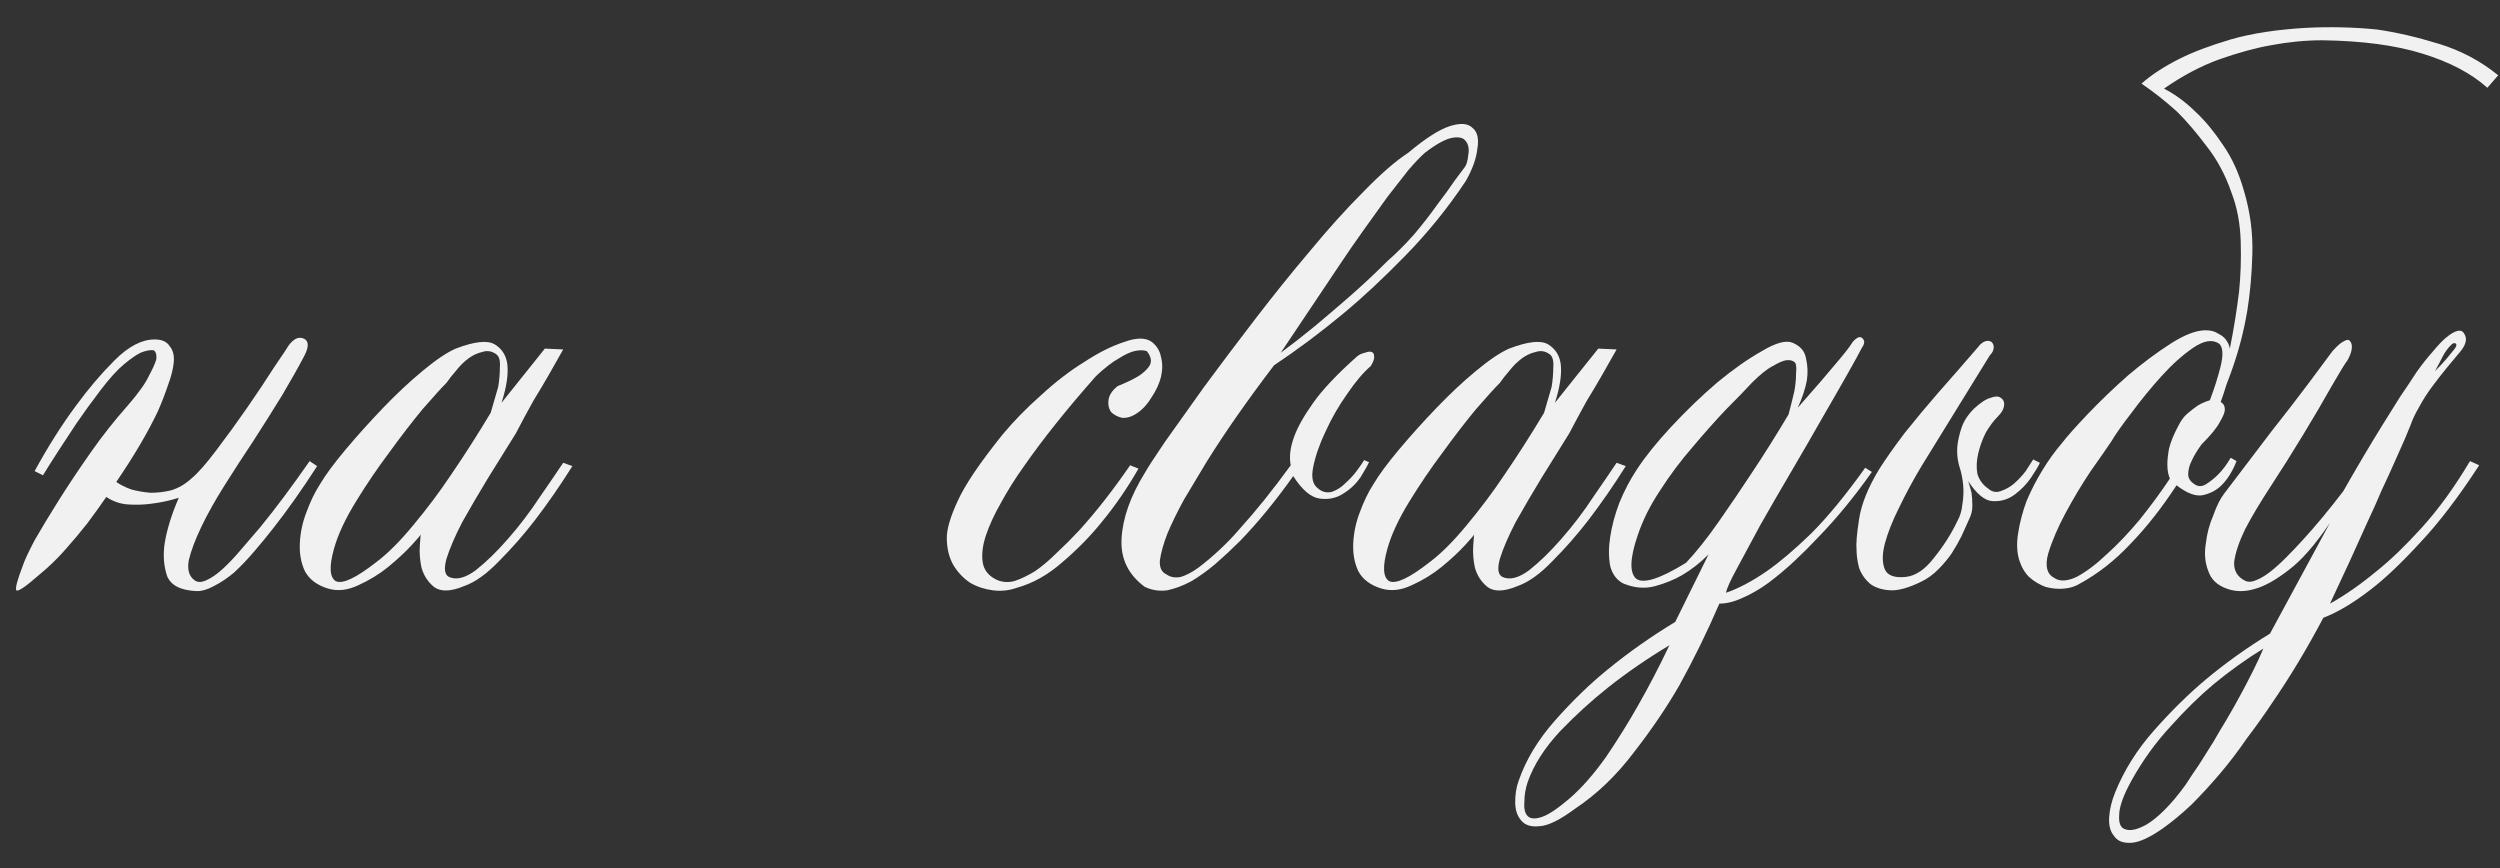 <?xml version="1.0" encoding="UTF-8"?> <svg xmlns="http://www.w3.org/2000/svg" width="72" height="25" viewBox="0 0 72 25" fill="none"><rect x="0" y="0" width="72" height="25" fill="#333333" stroke="none"/><path d="M3.061 14.312C2.885 14.568 2.701 14.824 2.509 15.08C2.333 15.304 2.125 15.552 1.885 15.824C1.661 16.08 1.413 16.32 1.141 16.544C0.741 16.896 0.517 17.048 0.469 17C0.437 16.936 0.501 16.696 0.661 16.28C0.709 16.136 0.821 15.896 0.997 15.56C1.189 15.224 1.421 14.84 1.693 14.408C1.965 13.976 2.269 13.52 2.605 13.04C2.941 12.56 3.301 12.104 3.685 11.672C3.989 11.32 4.189 11.04 4.285 10.832C4.397 10.624 4.469 10.464 4.501 10.352C4.517 10.224 4.493 10.136 4.429 10.088C4.333 10.072 4.205 10.096 4.045 10.16C3.917 10.224 3.757 10.336 3.565 10.496C3.373 10.656 3.149 10.904 2.893 11.24C2.637 11.576 2.405 11.896 2.197 12.2C2.005 12.488 1.837 12.744 1.693 12.968C1.517 13.24 1.365 13.48 1.237 13.688L0.997 13.568C1.381 12.864 1.781 12.232 2.197 11.672C2.549 11.192 2.917 10.76 3.301 10.376C3.701 9.976 4.085 9.776 4.453 9.776C4.661 9.776 4.805 9.84 4.885 9.968C4.981 10.08 5.021 10.232 5.005 10.424C4.989 10.616 4.933 10.84 4.837 11.096C4.757 11.336 4.661 11.584 4.549 11.84C4.261 12.448 3.861 13.128 3.349 13.88C3.461 13.96 3.605 14.032 3.781 14.096C3.957 14.144 4.141 14.176 4.333 14.192C4.541 14.192 4.741 14.168 4.933 14.12C5.141 14.056 5.333 13.944 5.509 13.784C5.701 13.624 5.941 13.352 6.229 12.968C6.533 12.568 6.829 12.16 7.117 11.744C7.405 11.328 7.661 10.944 7.885 10.592C8.125 10.24 8.269 10.024 8.317 9.944C8.461 9.752 8.605 9.688 8.749 9.752C8.893 9.816 8.901 9.976 8.773 10.232C8.597 10.568 8.381 10.952 8.125 11.384C7.869 11.8 7.597 12.232 7.309 12.68C7.021 13.112 6.741 13.544 6.469 13.976C6.197 14.408 5.973 14.808 5.797 15.176C5.621 15.544 5.501 15.864 5.437 16.136C5.389 16.408 5.445 16.6 5.605 16.712C5.685 16.776 5.797 16.776 5.941 16.712C6.085 16.648 6.237 16.544 6.397 16.4C6.573 16.24 6.749 16.056 6.925 15.848C7.117 15.624 7.309 15.4 7.501 15.176C7.933 14.648 8.405 14.016 8.917 13.28L9.133 13.424C8.701 14.096 8.277 14.696 7.861 15.224C7.685 15.448 7.501 15.672 7.309 15.896C7.117 16.12 6.925 16.32 6.733 16.496C6.541 16.656 6.349 16.784 6.157 16.88C5.981 16.976 5.821 17.024 5.677 17.024C5.213 17.008 4.925 16.864 4.813 16.592C4.717 16.304 4.693 15.992 4.741 15.656C4.805 15.256 4.941 14.816 5.149 14.336C4.893 14.416 4.637 14.472 4.381 14.504C4.157 14.536 3.925 14.544 3.685 14.528C3.461 14.512 3.253 14.44 3.061 14.312Z" fill="#F1F1F1"></path><path d="M16.22 10.064C16.092 10.288 15.956 10.528 15.812 10.784C15.684 11.008 15.532 11.264 15.356 11.552C15.196 11.84 15.028 12.152 14.852 12.488C14.612 12.872 14.348 13.296 14.06 13.76C13.788 14.208 13.54 14.632 13.316 15.032C13.108 15.432 12.956 15.784 12.86 16.088C12.78 16.376 12.804 16.552 12.932 16.616C13.14 16.712 13.396 16.648 13.7 16.424C14.004 16.184 14.316 15.88 14.636 15.512C14.972 15.128 15.276 14.728 15.548 14.312C15.836 13.896 16.06 13.568 16.22 13.328L16.484 13.424C16.132 13.984 15.772 14.504 15.404 14.984C15.084 15.4 14.74 15.792 14.372 16.16C14.02 16.528 13.684 16.768 13.364 16.88C12.98 17.04 12.692 17.048 12.5 16.904C12.324 16.76 12.204 16.576 12.14 16.352C12.092 16.128 12.076 15.912 12.092 15.704C12.108 15.48 12.116 15.376 12.116 15.392C12.116 15.408 12.028 15.512 11.852 15.704C11.676 15.896 11.452 16.104 11.18 16.328C10.924 16.536 10.636 16.712 10.316 16.856C10.012 17 9.724 17.032 9.452 16.952C9.132 16.856 8.908 16.688 8.78 16.448C8.668 16.208 8.62 15.936 8.636 15.632C8.652 15.328 8.716 15.032 8.828 14.744C8.94 14.44 9.068 14.176 9.212 13.952C9.372 13.68 9.62 13.344 9.956 12.944C10.292 12.544 10.652 12.144 11.036 11.744C11.42 11.344 11.796 10.992 12.164 10.688C12.548 10.368 12.868 10.152 13.124 10.04C13.668 9.832 14.044 9.792 14.252 9.92C14.46 10.048 14.58 10.24 14.612 10.496C14.644 10.784 14.588 11.152 14.444 11.6L15.692 10.04L16.22 10.064ZM14.132 11.888C14.212 11.616 14.284 11.368 14.348 11.144C14.38 10.952 14.396 10.768 14.396 10.592C14.412 10.4 14.38 10.272 14.3 10.208C14.172 10.112 14.036 10.088 13.892 10.136C13.748 10.168 13.612 10.232 13.484 10.328C13.356 10.424 13.236 10.544 13.124 10.688C13.012 10.816 12.924 10.928 12.86 11.024C12.716 11.168 12.484 11.424 12.164 11.792C11.86 12.16 11.54 12.576 11.204 13.04C10.868 13.488 10.548 13.96 10.244 14.456C9.94 14.952 9.732 15.4 9.62 15.8C9.476 16.312 9.492 16.624 9.668 16.736C9.86 16.832 10.252 16.648 10.844 16.184C11.164 15.944 11.516 15.592 11.9 15.128C12.3 14.648 12.66 14.168 12.98 13.688C13.364 13.128 13.748 12.528 14.132 11.888Z" fill="#F1F1F1"></path><path d="M33.172 9.848C33.316 9.96 33.404 10.104 33.436 10.28C33.484 10.456 33.484 10.648 33.436 10.856C33.388 11.048 33.3 11.24 33.172 11.432C33.06 11.624 32.924 11.776 32.764 11.888C32.604 12 32.452 12.048 32.308 12.032C32.18 12 32.076 11.944 31.996 11.864C31.932 11.768 31.908 11.656 31.924 11.528C31.94 11.384 32.028 11.248 32.188 11.12C32.428 11.024 32.628 10.928 32.788 10.832C32.916 10.752 33.02 10.656 33.1 10.544C33.18 10.416 33.156 10.272 33.028 10.112C32.932 10.08 32.812 10.08 32.668 10.112C32.54 10.144 32.388 10.216 32.212 10.328C32.036 10.424 31.82 10.592 31.564 10.832C30.716 11.792 30.02 12.664 29.476 13.448C29.236 13.784 29.02 14.128 28.828 14.48C28.636 14.816 28.492 15.128 28.396 15.416C28.3 15.704 28.268 15.96 28.3 16.184C28.332 16.408 28.46 16.576 28.684 16.688C28.844 16.768 29.02 16.784 29.212 16.736C29.404 16.672 29.604 16.576 29.812 16.448C30.02 16.304 30.228 16.128 30.436 15.92C30.66 15.712 30.876 15.496 31.084 15.272C31.564 14.744 32.052 14.12 32.548 13.4L32.788 13.496C32.468 14.056 32.116 14.568 31.732 15.032C31.412 15.432 31.036 15.816 30.604 16.184C30.188 16.552 29.748 16.8 29.284 16.928C29.06 17.008 28.828 17.032 28.588 17C28.348 16.968 28.132 16.896 27.94 16.784C27.748 16.656 27.588 16.488 27.46 16.28C27.332 16.056 27.268 15.792 27.268 15.488C27.268 15.232 27.372 14.88 27.58 14.432C27.788 13.968 28.22 13.328 28.876 12.512C29.196 12.128 29.564 11.752 29.98 11.384C30.396 11 30.812 10.68 31.228 10.424C31.644 10.152 32.028 9.96 32.38 9.848C32.732 9.72 32.996 9.72 33.172 9.848Z" fill="#F1F1F1"></path><path d="M36.693 10.52C35.925 11.528 35.277 12.456 34.749 13.304C34.525 13.672 34.309 14.032 34.101 14.384C33.909 14.736 33.749 15.064 33.621 15.368C33.509 15.656 33.437 15.912 33.405 16.136C33.389 16.344 33.453 16.48 33.597 16.544C33.709 16.624 33.845 16.648 34.005 16.616C34.165 16.568 34.333 16.48 34.509 16.352C34.701 16.208 34.901 16.04 35.109 15.848C35.317 15.656 35.517 15.448 35.709 15.224C36.173 14.712 36.661 14.104 37.173 13.4C37.125 13.16 37.157 12.888 37.269 12.584C37.365 12.312 37.549 11.984 37.821 11.6C38.093 11.216 38.517 10.768 39.093 10.256C39.157 10.208 39.229 10.176 39.309 10.16C39.389 10.128 39.453 10.12 39.501 10.136C39.549 10.152 39.573 10.192 39.573 10.256C39.589 10.32 39.557 10.416 39.477 10.544C39.269 10.72 39.045 10.984 38.805 11.336C38.565 11.672 38.357 12.032 38.181 12.416C38.005 12.784 37.885 13.128 37.821 13.448C37.757 13.752 37.805 13.96 37.965 14.072C38.077 14.168 38.205 14.2 38.349 14.168C38.493 14.12 38.621 14.04 38.733 13.928C38.861 13.816 38.973 13.696 39.069 13.568C39.165 13.44 39.237 13.336 39.285 13.256H39.309C39.325 13.272 39.341 13.28 39.357 13.28C39.373 13.296 39.397 13.304 39.429 13.304C39.397 13.384 39.317 13.528 39.189 13.736C39.061 13.928 38.893 14.088 38.685 14.216C38.493 14.344 38.269 14.392 38.013 14.36C37.757 14.328 37.501 14.112 37.245 13.712C36.733 14.432 36.221 15.056 35.709 15.584C35.485 15.808 35.253 16.024 35.013 16.232C34.789 16.424 34.557 16.592 34.317 16.736C34.077 16.864 33.845 16.952 33.621 17C33.397 17.032 33.181 17 32.973 16.904C32.493 16.552 32.269 16.088 32.301 15.512C32.333 14.92 32.557 14.288 32.973 13.616C33.053 13.472 33.245 13.176 33.549 12.728C33.869 12.28 34.245 11.752 34.677 11.144C35.125 10.536 35.613 9.888 36.141 9.2C36.669 8.512 37.197 7.856 37.725 7.232C38.253 6.592 38.765 6.024 39.261 5.528C39.757 5.016 40.189 4.64 40.557 4.4C41.053 3.984 41.453 3.728 41.757 3.632C42.061 3.536 42.277 3.552 42.405 3.68C42.549 3.792 42.597 3.992 42.549 4.28C42.517 4.568 42.405 4.88 42.213 5.216C41.701 5.984 41.125 6.696 40.485 7.352C39.845 8.008 39.245 8.568 38.685 9.032C38.029 9.576 37.365 10.072 36.693 10.52ZM36.885 10.16C37.189 9.936 37.517 9.68 37.869 9.392C38.157 9.152 38.485 8.872 38.853 8.552C39.221 8.232 39.589 7.888 39.957 7.52C40.213 7.296 40.469 7.04 40.725 6.752C40.981 6.448 41.205 6.16 41.397 5.888C41.605 5.616 41.773 5.384 41.901 5.192C42.045 5 42.141 4.872 42.189 4.808C42.237 4.744 42.269 4.632 42.285 4.472C42.317 4.296 42.293 4.16 42.213 4.064C42.149 3.968 42.021 3.936 41.829 3.968C41.637 4 41.373 4.144 41.037 4.4C40.909 4.512 40.749 4.68 40.557 4.904C40.381 5.128 40.181 5.384 39.957 5.672C39.749 5.96 39.525 6.272 39.285 6.608C39.045 6.944 38.813 7.28 38.589 7.616C38.061 8.4 37.493 9.248 36.885 10.16Z" fill="#F1F1F1"></path><path d="M46.558 10.064C46.43 10.288 46.294 10.528 46.15 10.784C46.022 11.008 45.87 11.264 45.694 11.552C45.534 11.84 45.366 12.152 45.19 12.488C44.95 12.872 44.686 13.296 44.398 13.76C44.126 14.208 43.878 14.632 43.654 15.032C43.446 15.432 43.294 15.784 43.198 16.088C43.118 16.376 43.142 16.552 43.27 16.616C43.478 16.712 43.734 16.648 44.038 16.424C44.342 16.184 44.654 15.88 44.974 15.512C45.31 15.128 45.614 14.728 45.886 14.312C46.174 13.896 46.398 13.568 46.558 13.328L46.822 13.424C46.47 13.984 46.11 14.504 45.742 14.984C45.422 15.4 45.078 15.792 44.71 16.16C44.358 16.528 44.022 16.768 43.702 16.88C43.318 17.04 43.03 17.048 42.838 16.904C42.662 16.76 42.542 16.576 42.478 16.352C42.43 16.128 42.414 15.912 42.43 15.704C42.446 15.48 42.454 15.376 42.454 15.392C42.454 15.408 42.366 15.512 42.19 15.704C42.014 15.896 41.79 16.104 41.518 16.328C41.262 16.536 40.974 16.712 40.654 16.856C40.35 17 40.062 17.032 39.79 16.952C39.47 16.856 39.246 16.688 39.118 16.448C39.006 16.208 38.958 15.936 38.974 15.632C38.99 15.328 39.054 15.032 39.166 14.744C39.278 14.44 39.406 14.176 39.55 13.952C39.71 13.68 39.958 13.344 40.294 12.944C40.63 12.544 40.99 12.144 41.374 11.744C41.758 11.344 42.134 10.992 42.502 10.688C42.886 10.368 43.206 10.152 43.462 10.04C44.006 9.832 44.382 9.792 44.59 9.92C44.798 10.048 44.918 10.24 44.95 10.496C44.982 10.784 44.926 11.152 44.782 11.6L46.03 10.04L46.558 10.064ZM44.47 11.888C44.55 11.616 44.622 11.368 44.686 11.144C44.718 10.952 44.734 10.768 44.734 10.592C44.75 10.4 44.718 10.272 44.638 10.208C44.51 10.112 44.374 10.088 44.23 10.136C44.086 10.168 43.95 10.232 43.822 10.328C43.694 10.424 43.574 10.544 43.462 10.688C43.35 10.816 43.262 10.928 43.198 11.024C43.054 11.168 42.822 11.424 42.502 11.792C42.198 12.16 41.878 12.576 41.542 13.04C41.206 13.488 40.886 13.96 40.582 14.456C40.278 14.952 40.07 15.4 39.958 15.8C39.814 16.312 39.83 16.624 40.006 16.736C40.198 16.832 40.59 16.648 41.182 16.184C41.502 15.944 41.854 15.592 42.238 15.128C42.638 14.648 42.998 14.168 43.318 13.688C43.702 13.128 44.086 12.528 44.47 11.888Z" fill="#F1F1F1"></path><path d="M49.518 17.384C49.166 18.2 48.782 18.984 48.366 19.736C47.998 20.376 47.558 21.024 47.046 21.68C46.55 22.336 45.99 22.872 45.366 23.288C44.934 23.608 44.598 23.776 44.358 23.792C44.102 23.824 43.918 23.768 43.806 23.624C43.694 23.496 43.638 23.32 43.638 23.096C43.638 22.872 43.67 22.672 43.734 22.496C43.942 21.888 44.294 21.304 44.79 20.744C45.286 20.184 45.79 19.696 46.302 19.28C46.91 18.784 47.558 18.328 48.246 17.912L49.206 15.968C48.966 16.208 48.71 16.408 48.438 16.568C48.214 16.696 47.958 16.8 47.67 16.88C47.382 16.96 47.078 16.936 46.758 16.808C46.566 16.712 46.438 16.544 46.374 16.304C46.326 16.048 46.326 15.768 46.374 15.464C46.422 15.144 46.51 14.816 46.638 14.48C46.782 14.128 46.95 13.808 47.142 13.52C47.382 13.152 47.71 12.744 48.126 12.296C48.558 11.832 48.998 11.408 49.446 11.024C49.91 10.64 50.342 10.336 50.742 10.112C51.142 9.872 51.438 9.792 51.63 9.872C51.854 9.968 51.982 10.12 52.014 10.328C52.062 10.536 52.07 10.744 52.038 10.952C51.99 11.208 51.902 11.472 51.774 11.744C52.014 11.472 52.238 11.216 52.446 10.976C52.622 10.768 52.798 10.56 52.974 10.352C53.15 10.144 53.278 9.976 53.358 9.848C53.486 9.704 53.582 9.672 53.646 9.752C53.71 9.816 53.702 9.904 53.622 10.016C53.558 10.144 53.422 10.392 53.214 10.76C53.006 11.128 52.758 11.56 52.47 12.056C52.198 12.536 51.902 13.048 51.582 13.592C51.262 14.136 50.966 14.648 50.694 15.128C50.438 15.608 50.214 16.024 50.022 16.376C49.83 16.728 49.726 16.96 49.71 17.072C50.078 16.944 50.47 16.736 50.886 16.448C51.254 16.192 51.678 15.832 52.158 15.368C52.638 14.888 53.158 14.256 53.718 13.472L53.91 13.592C53.414 14.296 52.902 14.92 52.374 15.464C52.15 15.704 51.918 15.936 51.678 16.16C51.438 16.384 51.19 16.592 50.934 16.784C50.694 16.96 50.446 17.104 50.19 17.216C49.95 17.328 49.726 17.384 49.518 17.384ZM48.078 18.584C47.438 18.968 46.846 19.376 46.302 19.808C45.838 20.176 45.382 20.592 44.934 21.056C44.486 21.536 44.174 22.024 43.998 22.52C43.934 22.712 43.902 22.904 43.902 23.096C43.886 23.288 43.918 23.424 43.998 23.504C44.078 23.584 44.214 23.592 44.406 23.528C44.598 23.464 44.862 23.288 45.198 23C45.55 22.696 45.902 22.296 46.254 21.8C46.59 21.304 46.894 20.816 47.166 20.336C47.486 19.776 47.79 19.192 48.078 18.584ZM51.51 11.936C51.574 11.696 51.63 11.472 51.678 11.264C51.71 11.088 51.726 10.92 51.726 10.76C51.742 10.6 51.734 10.496 51.702 10.448C51.638 10.384 51.55 10.36 51.438 10.376C51.342 10.392 51.214 10.448 51.054 10.544C50.894 10.624 50.694 10.784 50.454 11.024C50.278 11.216 50.03 11.472 49.71 11.792C49.406 12.112 49.086 12.472 48.75 12.872C48.414 13.256 48.102 13.672 47.814 14.12C47.526 14.552 47.31 14.984 47.166 15.416C46.942 16.072 46.926 16.488 47.118 16.664C47.326 16.824 47.806 16.672 48.558 16.208C48.846 15.904 49.158 15.512 49.494 15.032C49.83 14.552 50.15 14.08 50.454 13.616C50.806 13.088 51.158 12.528 51.51 11.936Z" fill="#F1F1F1"></path><path d="M54.116 13.52C54.308 13.216 54.556 12.864 54.86 12.464C55.18 12.064 55.5 11.68 55.82 11.312C56.188 10.896 56.572 10.456 56.972 9.992C57.004 9.944 57.044 9.904 57.092 9.872C57.188 9.808 57.276 9.8 57.356 9.848C57.42 9.912 57.436 9.992 57.404 10.088C57.388 10.136 57.356 10.184 57.308 10.232L55.34 13.424C55.1 13.824 54.884 14.224 54.692 14.624C54.5 15.008 54.364 15.352 54.284 15.656C54.204 15.96 54.204 16.208 54.284 16.4C54.364 16.576 54.564 16.648 54.884 16.616C55.172 16.584 55.444 16.4 55.7 16.064C55.972 15.728 56.196 15.376 56.372 15.008C56.452 14.864 56.5 14.704 56.516 14.528C56.548 14.336 56.556 14.152 56.54 13.976C56.524 13.784 56.484 13.592 56.42 13.4C56.372 13.224 56.356 13.04 56.372 12.848C56.388 12.688 56.428 12.512 56.492 12.32C56.556 12.128 56.676 11.944 56.852 11.768C57.044 11.592 57.204 11.488 57.332 11.456C57.46 11.408 57.556 11.408 57.62 11.456C57.7 11.504 57.732 11.584 57.716 11.696C57.7 11.792 57.644 11.888 57.548 11.984C57.42 12.112 57.3 12.272 57.188 12.464C57.092 12.656 57.02 12.856 56.972 13.064C56.924 13.272 56.916 13.464 56.948 13.64C56.996 13.816 57.1 13.96 57.26 14.072C57.372 14.168 57.492 14.192 57.62 14.144C57.764 14.096 57.892 14.024 58.004 13.928C58.132 13.816 58.244 13.696 58.34 13.568C58.436 13.424 58.508 13.312 58.556 13.232L58.748 13.328C58.716 13.408 58.636 13.544 58.508 13.736C58.38 13.928 58.22 14.096 58.028 14.24C57.836 14.384 57.62 14.448 57.38 14.432C57.156 14.416 56.924 14.224 56.684 13.856C56.716 13.952 56.748 14.064 56.78 14.192C56.796 14.304 56.804 14.432 56.804 14.576C56.804 14.704 56.772 14.832 56.708 14.96C56.644 15.104 56.572 15.264 56.492 15.44C56.412 15.6 56.316 15.768 56.204 15.944C56.092 16.104 55.964 16.256 55.82 16.4C55.676 16.544 55.524 16.656 55.364 16.736C54.98 16.928 54.668 17.016 54.428 17C54.188 16.984 53.996 16.92 53.852 16.808C53.708 16.68 53.604 16.528 53.54 16.352C53.492 16.16 53.468 15.984 53.468 15.824C53.452 15.664 53.476 15.376 53.54 14.96C53.604 14.528 53.796 14.048 54.116 13.52Z" fill="#F1F1F1"></path><path d="M63.644 11.528C63.772 11.192 63.876 10.864 63.956 10.544C64.036 10.208 64.02 9.992 63.908 9.896C63.716 9.768 63.468 9.808 63.164 10.016C62.86 10.224 62.556 10.496 62.252 10.832C61.948 11.168 61.66 11.52 61.388 11.888C61.116 12.24 60.924 12.512 60.812 12.704C60.684 12.896 60.484 13.184 60.212 13.568C59.956 13.952 59.716 14.352 59.492 14.768C59.268 15.184 59.1 15.576 58.988 15.944C58.892 16.296 58.948 16.528 59.156 16.64C59.316 16.752 59.532 16.744 59.804 16.616C60.076 16.472 60.364 16.256 60.668 15.968C60.988 15.68 61.308 15.344 61.628 14.96C61.948 14.56 62.236 14.168 62.492 13.784C62.444 13.672 62.42 13.536 62.42 13.376C62.42 13.248 62.436 13.096 62.468 12.92C62.516 12.728 62.604 12.512 62.732 12.272C62.812 12.112 62.9 11.992 62.996 11.912C63.108 11.816 63.212 11.736 63.308 11.672C63.42 11.608 63.532 11.56 63.644 11.528ZM63.956 11.576C64.036 11.624 64.076 11.696 64.076 11.792C64.076 11.872 64.028 11.992 63.932 12.152C63.852 12.312 63.676 12.528 63.404 12.8C63.276 12.976 63.18 13.136 63.116 13.28C63.052 13.408 63.02 13.536 63.02 13.664C63.02 13.776 63.084 13.872 63.212 13.952C63.308 14.016 63.412 14.016 63.524 13.952C63.652 13.872 63.772 13.776 63.884 13.664C64.012 13.536 64.132 13.376 64.244 13.184L64.412 13.28C64.3 13.568 64.156 13.8 63.98 13.976C63.836 14.12 63.652 14.216 63.428 14.264C63.22 14.296 62.972 14.2 62.684 13.976C62.268 14.616 61.828 15.176 61.364 15.656C60.916 16.136 60.428 16.52 59.9 16.808C59.772 16.888 59.62 16.936 59.444 16.952C59.268 16.968 59.092 16.952 58.916 16.904C58.74 16.84 58.58 16.744 58.436 16.616C58.308 16.488 58.212 16.32 58.148 16.112C58.084 15.888 58.076 15.632 58.124 15.344C58.172 15.04 58.252 14.736 58.364 14.432C58.492 14.128 58.644 13.832 58.82 13.544C58.996 13.256 59.18 13 59.372 12.776C59.532 12.568 59.788 12.28 60.14 11.912C60.508 11.528 60.892 11.16 61.292 10.808C61.708 10.456 62.116 10.152 62.516 9.896C62.916 9.64 63.252 9.512 63.524 9.512C63.668 9.512 63.788 9.544 63.884 9.608C63.98 9.656 64.052 9.712 64.1 9.776C64.164 9.856 64.204 9.944 64.22 10.04C64.332 9.48 64.42 8.936 64.484 8.408C64.532 7.944 64.548 7.456 64.532 6.944C64.516 6.432 64.428 5.968 64.268 5.552C64.092 5.04 63.852 4.592 63.548 4.208C63.26 3.824 62.98 3.496 62.708 3.224C62.372 2.92 62.028 2.648 61.676 2.408C61.964 2.152 62.332 1.912 62.78 1.688C63.164 1.496 63.652 1.312 64.244 1.136C64.852 0.96 65.588 0.848 66.452 0.8C67.124 0.768 67.788 0.784 68.444 0.848C69.004 0.928 69.596 1.064 70.22 1.256C70.86 1.448 71.436 1.752 71.948 2.168L71.636 2.528C71.172 2.112 70.548 1.784 69.764 1.544C68.996 1.304 68.036 1.176 66.884 1.16C66.404 1.16 65.908 1.208 65.396 1.304C64.948 1.384 64.452 1.52 63.908 1.712C63.38 1.904 62.852 2.184 62.324 2.552C62.66 2.728 62.972 2.96 63.26 3.248C63.516 3.488 63.772 3.8 64.028 4.184C64.284 4.552 64.484 4.992 64.628 5.504C64.804 6.096 64.884 6.696 64.868 7.304C64.852 7.896 64.804 8.44 64.724 8.936C64.628 9.512 64.484 10.072 64.292 10.616C64.26 10.712 64.204 10.864 64.124 11.072C64.06 11.28 64.004 11.448 63.956 11.576Z" fill="#F1F1F1"></path><path d="M66.912 17.792C66.448 18.672 65.952 19.496 65.424 20.264C65.2 20.6 64.96 20.936 64.704 21.272C64.464 21.624 64.208 21.96 63.936 22.28C63.664 22.6 63.392 22.896 63.12 23.168C62.832 23.44 62.552 23.672 62.28 23.864C61.912 24.12 61.616 24.256 61.392 24.272C61.152 24.288 60.984 24.224 60.888 24.08C60.776 23.952 60.728 23.768 60.744 23.528C60.76 23.304 60.816 23.072 60.912 22.832C61.168 22.192 61.544 21.592 62.04 21.032C62.536 20.472 63.032 19.984 63.528 19.568C64.104 19.088 64.72 18.648 65.376 18.248L67.104 15.056C66.672 15.696 66.272 16.152 65.904 16.424C65.552 16.696 65.24 16.872 64.968 16.952C64.664 17.048 64.384 17.048 64.128 16.952C63.856 16.856 63.68 16.688 63.6 16.448C63.504 16.208 63.48 15.944 63.528 15.656C63.56 15.368 63.632 15.096 63.744 14.84C63.84 14.568 63.944 14.36 64.056 14.216C64.552 13.56 65.008 12.96 65.424 12.416C65.792 11.952 66.144 11.496 66.48 11.048C66.816 10.6 67.048 10.288 67.176 10.112C67.32 9.952 67.432 9.856 67.512 9.824C67.592 9.776 67.648 9.776 67.68 9.824C67.728 9.872 67.744 9.952 67.728 10.064C67.712 10.16 67.672 10.264 67.608 10.376C67.544 10.456 67.392 10.704 67.152 11.12C66.928 11.52 66.656 11.984 66.336 12.512C66.016 13.04 65.704 13.536 65.4 14C65.096 14.464 64.848 14.88 64.656 15.248C64.48 15.616 64.376 15.928 64.344 16.184C64.328 16.44 64.44 16.624 64.68 16.736C64.76 16.768 64.856 16.76 64.968 16.712C65.096 16.664 65.232 16.584 65.376 16.472C65.52 16.36 65.672 16.224 65.832 16.064C65.992 15.904 66.152 15.736 66.312 15.56C66.68 15.16 67.072 14.688 67.488 14.144C67.888 13.44 68.272 12.792 68.64 12.2C68.8 11.944 68.96 11.688 69.12 11.432C69.296 11.176 69.456 10.936 69.6 10.712C69.76 10.488 69.912 10.296 70.056 10.136C70.2 9.96 70.328 9.824 70.44 9.728C70.712 9.504 70.888 9.464 70.968 9.608C71.064 9.752 71.024 9.928 70.848 10.136C70.752 10.248 70.632 10.392 70.488 10.568C70.344 10.744 70.2 10.928 70.056 11.12C69.912 11.312 69.784 11.512 69.672 11.72C69.56 11.912 69.48 12.08 69.432 12.224C69.4 12.304 69.344 12.44 69.264 12.632C69.184 12.808 69.088 13.024 68.976 13.28C68.864 13.536 68.736 13.816 68.592 14.12C68.464 14.424 68.328 14.728 68.184 15.032C67.864 15.752 67.504 16.536 67.104 17.384C67.536 17.144 67.984 16.832 68.448 16.448C68.848 16.128 69.28 15.712 69.744 15.2C70.224 14.672 70.688 14.032 71.136 13.28L71.4 13.4C70.808 14.312 70.24 15.056 69.696 15.632C69.168 16.208 68.696 16.656 68.28 16.976C67.784 17.36 67.328 17.632 66.912 17.792ZM64.128 20.72C64.288 20.448 64.432 20.192 64.56 19.952C64.688 19.712 64.8 19.496 64.896 19.304C65.008 19.08 65.104 18.872 65.184 18.68C64.688 18.984 64.208 19.328 63.744 19.712C63.344 20.048 62.936 20.448 62.52 20.912C62.088 21.376 61.712 21.896 61.392 22.472C61.152 22.904 61.032 23.24 61.032 23.48C61.016 23.72 61.08 23.856 61.224 23.888C61.368 23.936 61.568 23.888 61.824 23.744C62.064 23.6 62.328 23.36 62.616 23.024C62.712 22.912 62.824 22.768 62.952 22.592C63.064 22.416 63.192 22.224 63.336 22.016C63.464 21.808 63.6 21.592 63.744 21.368C63.872 21.144 64 20.928 64.128 20.72ZM70.128 10.688C70.256 10.56 70.368 10.44 70.464 10.328C70.544 10.232 70.616 10.144 70.68 10.064C70.744 9.984 70.76 9.928 70.728 9.896C70.68 9.864 70.624 9.888 70.56 9.968C70.496 10.032 70.432 10.12 70.368 10.232C70.304 10.36 70.224 10.512 70.128 10.688Z" fill="#F1F1F1"></path></svg> 